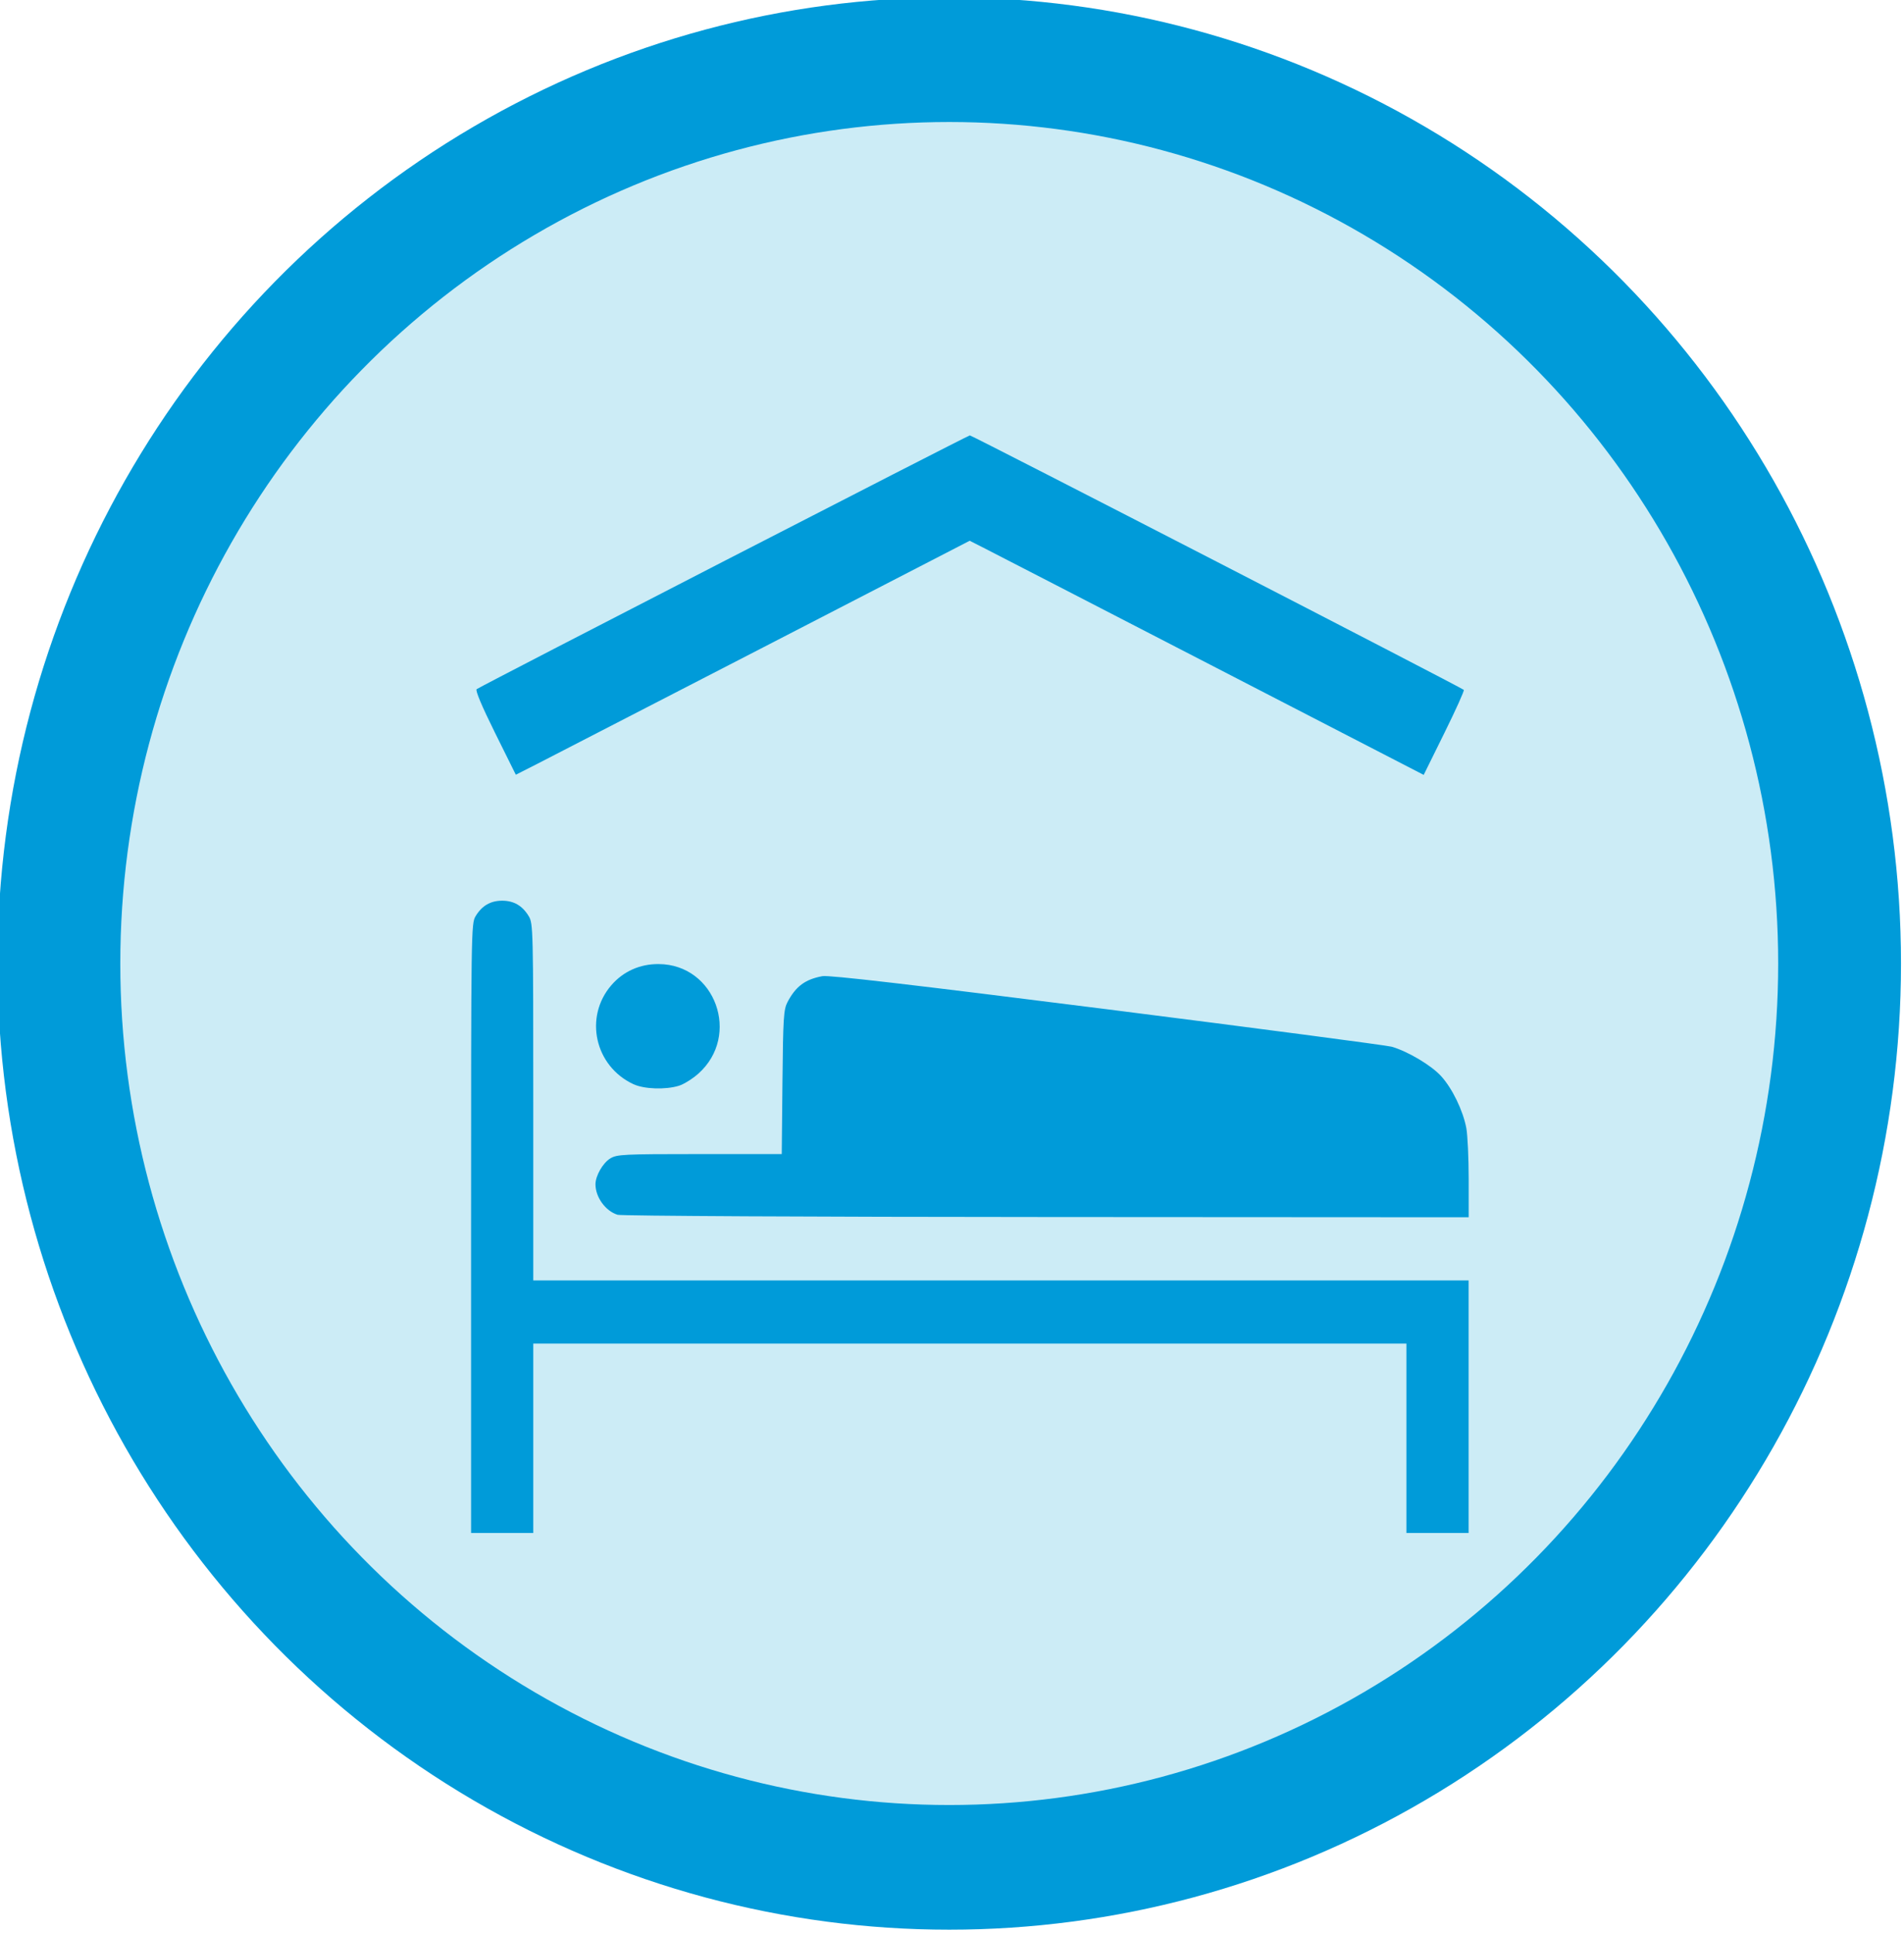 <?xml version="1.0" encoding="UTF-8" standalone="no"?>
<!-- Created with Inkscape (http://www.inkscape.org/) -->

<svg
   xmlns:dc="http://purl.org/dc/elements/1.1/"
   xmlns:cc="http://creativecommons.org/ns#"
   xmlns:rdf="http://www.w3.org/1999/02/22-rdf-syntax-ns#"
   xmlns:svg="http://www.w3.org/2000/svg"
   xmlns="http://www.w3.org/2000/svg"
   xmlns:sodipodi="http://sodipodi.sourceforge.net/DTD/sodipodi-0.dtd"
   xmlns:inkscape="http://www.inkscape.org/namespaces/inkscape"
   width="27.861mm"
   height="28.273mm"
   viewBox="0 0 27.861 28.273"
   version="1.1"
   id="svg2589"
   inkscape:version="0.92.3 (2405546, 2018-03-11)"
   sodipodi:docname="Hôtels-Campings.svg">
  <defs
     id="defs2583" />
  <sodipodi:namedview
     id="base"
     pagecolor="#ffffff"
     bordercolor="#666666"
     borderopacity="1.0"
     inkscape:pageopacity="0.0"
     inkscape:pageshadow="2"
     inkscape:zoom="2.8"
     inkscape:cx="-20.005037"
     inkscape:cy="152.08215"
     inkscape:document-units="mm"
     inkscape:current-layer="layer1"
     showgrid="false"
     fit-margin-top="0"
     fit-margin-left="0"
     fit-margin-right="0"
     fit-margin-bottom="0"
     inkscape:window-width="1920"
     inkscape:window-height="1058"
     inkscape:window-x="-8"
     inkscape:window-y="-8"
     inkscape:window-maximized="1" />
  <g
     inkscape:label="Calque 1"
     inkscape:groupmode="layer"
     id="layer1"
     transform="translate(-113.442,-593.896)">
    <g
       transform="matrix(1.155,0,0,1.172,-35.427,453.176)"
       id="g4156">
      <g
         id="g4116-6"
         transform="translate(45.631,72.524)"
         style="fill:#bee6f4;fill-opacity:1">
        <circle
           r="11.28"
           cy="59.569"
           cx="95.286"
           id="path3439-2-9-8"
           style="fill:#ccecf6;fill-opacity:1;stroke:#009bd9;stroke-width:1.556;stroke-miterlimit:4;stroke-dasharray:none;stroke-opacity:1" />
      </g>
      <path
         style="fill:#009bd9;fill-opacity:1;stroke-width:0.029"
         d="m 134.859,135.398 c 1e-4,-3.717 0.001,-3.804 0.057,-3.895 0.08,-0.131 0.189,-0.194 0.337,-0.194 0.148,0 0.257,0.063 0.337,0.194 0.055,0.09 0.057,0.164 0.057,2.319 l 1e-4,2.226 h 5.925 5.925 v 1.576 1.576 h -0.394 -0.394 v -1.182 -1.182 h -5.531 -5.531 v 1.182 1.182 h -0.394 -0.394 z m 1.857,-0.169 c -0.153,-0.046 -0.281,-0.219 -0.281,-0.381 0,-0.105 0.093,-0.265 0.187,-0.322 0.084,-0.051 0.164,-0.055 1.131,-0.055 l 1.042,-1.2e-4 0.009,-0.897 c 0.008,-0.81 0.015,-0.907 0.064,-1 0.105,-0.196 0.223,-0.283 0.442,-0.323 0.084,-0.015 1.107,0.102 3.605,0.413 1.918,0.239 3.54,0.45 3.605,0.467 0.203,0.056 0.505,0.233 0.629,0.368 0.142,0.154 0.277,0.429 0.319,0.648 0.016,0.086 0.03,0.372 0.03,0.635 v 0.478 l -5.349,-0.003 c -2.942,-0.001 -5.386,-0.014 -5.432,-0.028 z m 0.2,-1.63 c -0.49,-0.224 -0.629,-0.838 -0.279,-1.236 0.151,-0.172 0.362,-0.265 0.599,-0.263 0.718,0.004 1.044,0.891 0.503,1.367 -0.074,0.065 -0.185,0.133 -0.248,0.152 -0.17,0.051 -0.439,0.042 -0.575,-0.02 z m -1.754,-4.386 c -0.167,-0.332 -0.252,-0.531 -0.232,-0.544 0.104,-0.065 6.224,-3.167 6.248,-3.167 0.029,5e-5 6.228,3.146 6.258,3.176 0.009,0.009 -0.102,0.251 -0.246,0.538 l -0.262,0.523 -2.7,-1.373 c -1.485,-0.755 -2.779,-1.413 -2.876,-1.461 l -0.176,-0.088 -2.611,1.328 c -1.436,0.73 -2.73,1.387 -2.875,1.46 l -0.264,0.132 z"
         id="path4129"
         inkscape:connector-curvature="0" />
    </g>
  </g>
</svg>

